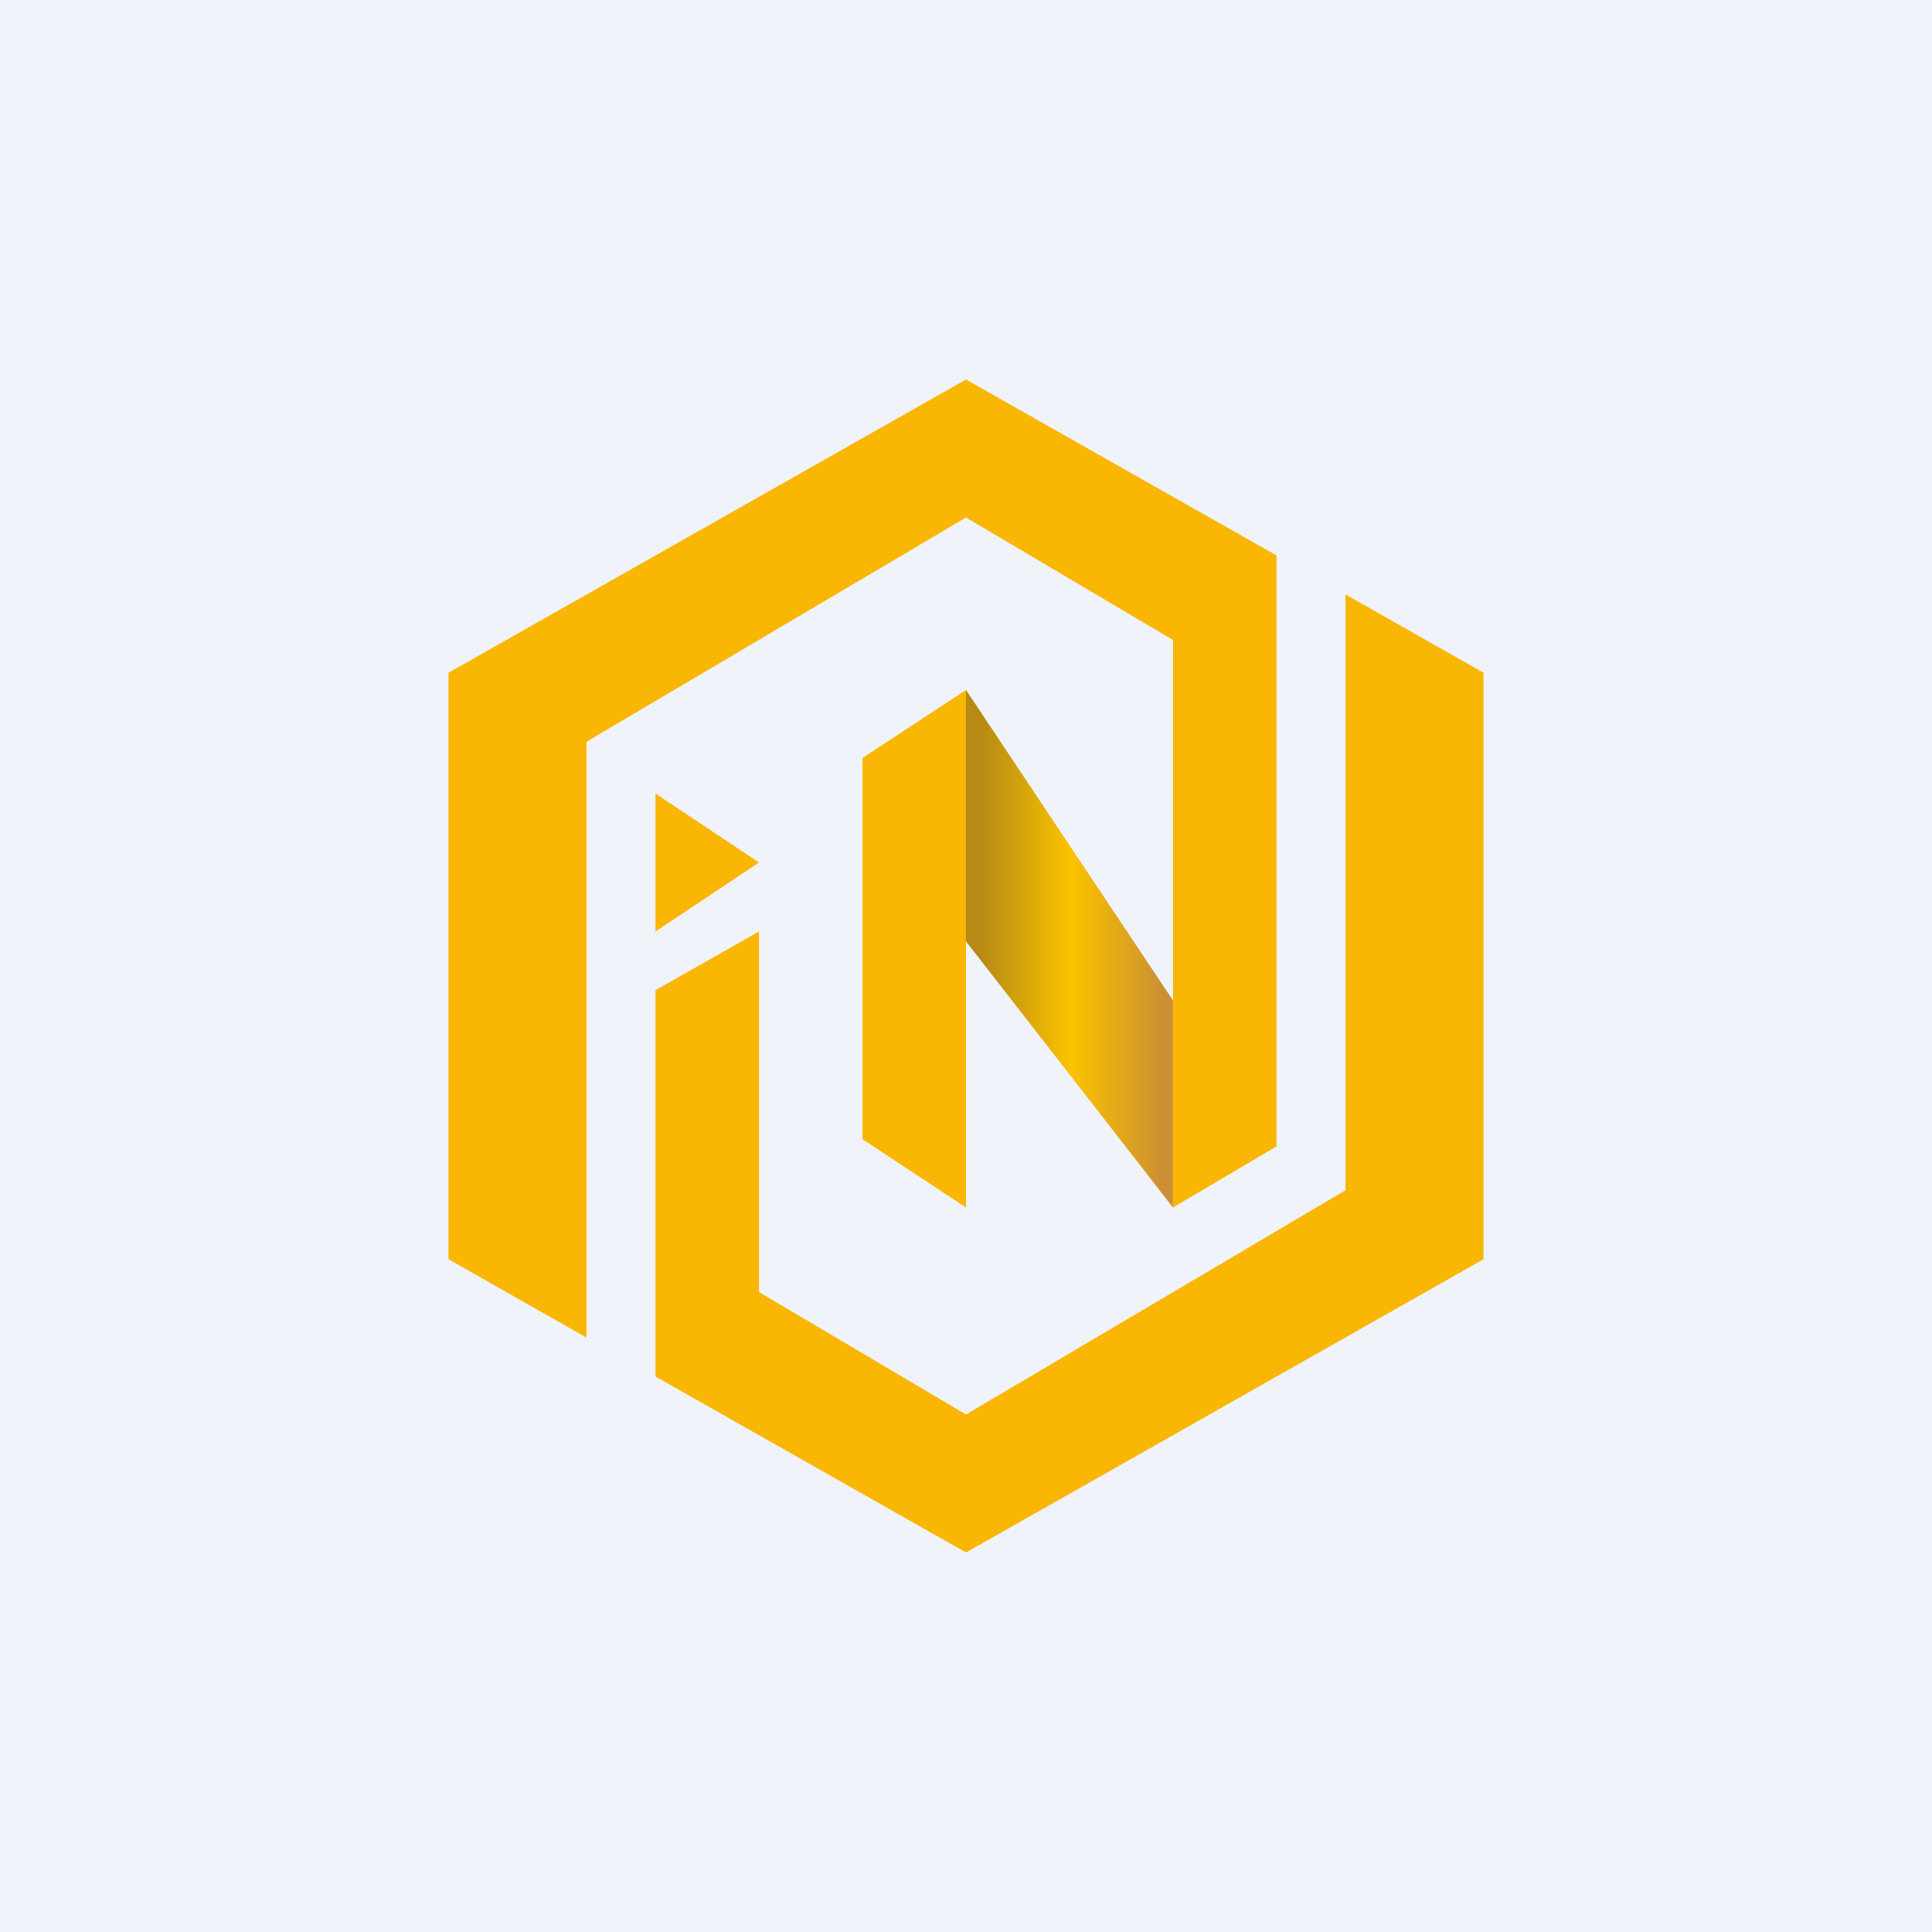 <svg width="56" height="56" viewBox="0 0 56 56" xmlns="http://www.w3.org/2000/svg"><path fill="#F0F3FA" d="M0 0h56v56H0z"/><path d="m34 29-6-9-1 6 7 9v-6Z" fill="url(#a)"/><path d="M37 16.1 28 11l-15 8.5v17l4 2.27V21.5L28 15l6 3.55V35l3-1.77V16.1Zm2 1.13V34.5L28 41l-6-3.55V27l-3 1.7V39.9l9 5.1 15-8.5v-17l-4-2.27ZM22 25l-3 2v-4l3 2Zm6-1.32V20l-3 1.97V33.02L28 35V23.68Z" fill="#F9B603"/><defs><linearGradient id="a" x1="33.73" y1="27.26" x2="28.46" y2="27.26" gradientUnits="userSpaceOnUse"><stop stop-color="#CC8F33"/><stop offset=".51" stop-color="#FBC300"/><stop offset="1" stop-color="#B78A14"/></linearGradient></defs></svg>